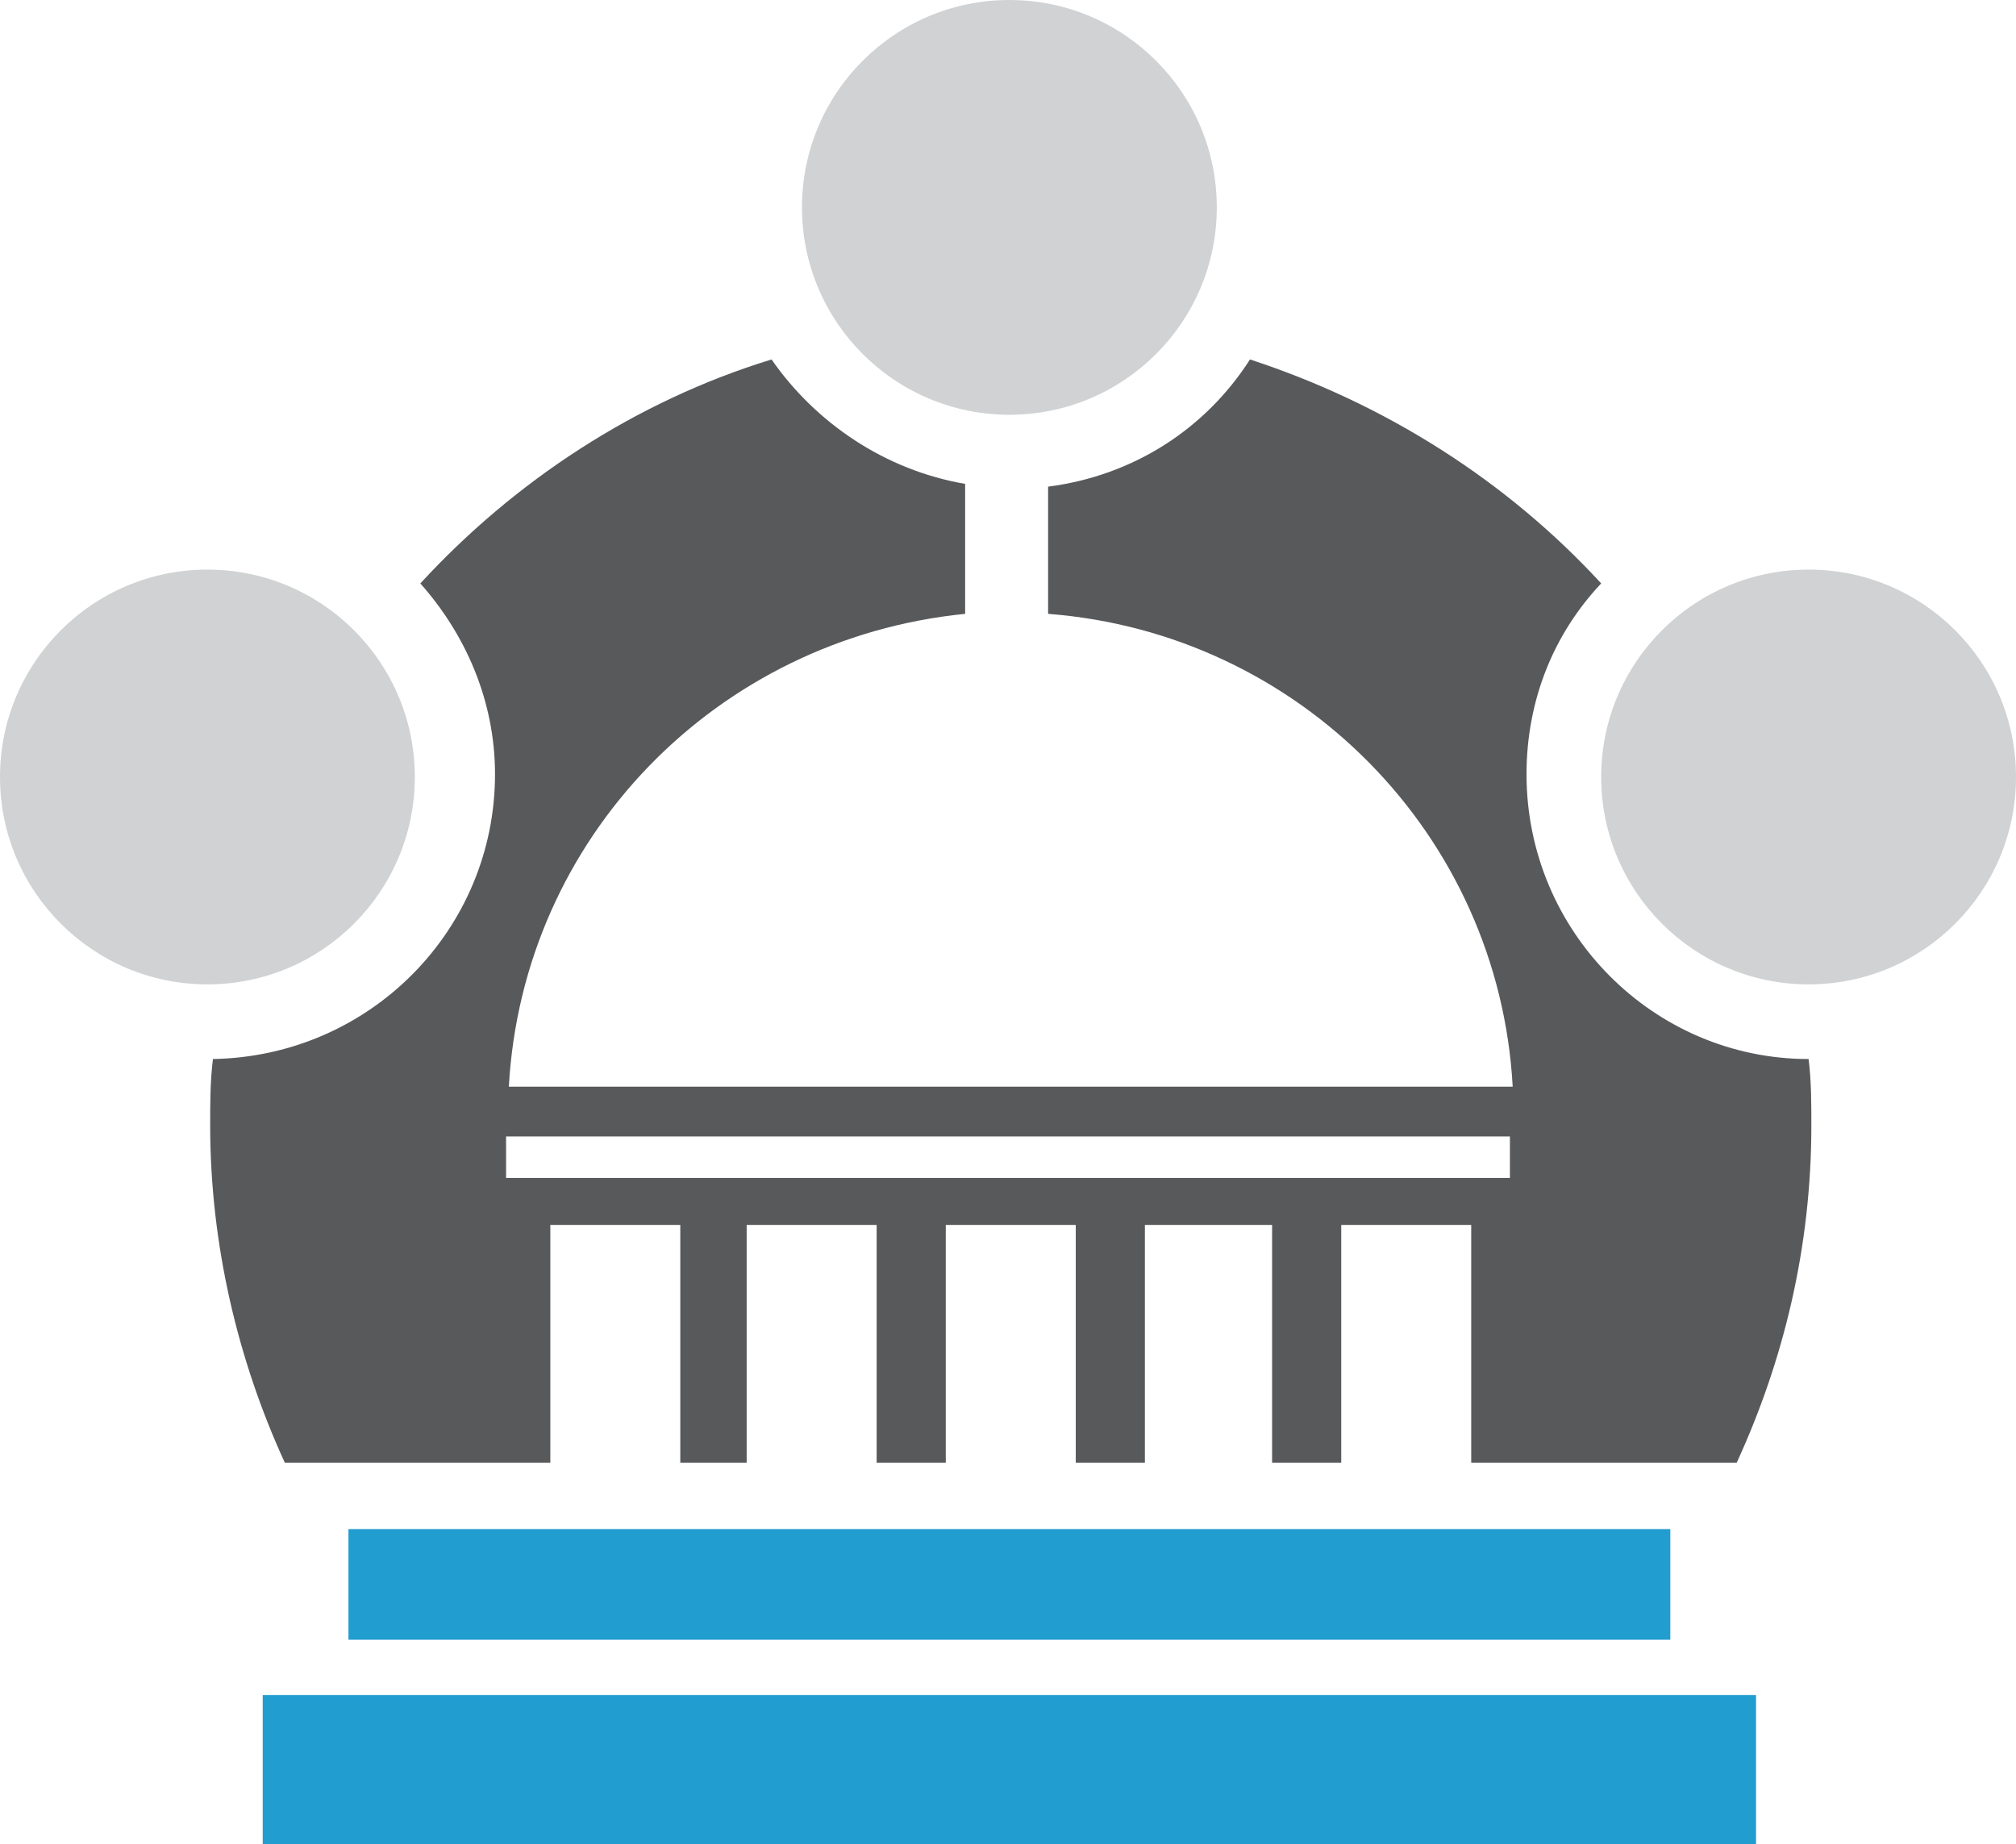<?xml version="1.0" encoding="utf-8"?>
<!-- Generator: Adobe Illustrator 21.0.0, SVG Export Plug-In . SVG Version: 6.00 Build 0)  -->
<svg version="1.1" id="Layer_1" xmlns="http://www.w3.org/2000/svg" xmlns:xlink="http://www.w3.org/1999/xlink" x="0px" y="0px"
	 viewBox="0 0 72.9 66.7" style="enable-background:new 0 0 72.9 66.7;" xml:space="preserve">
<style type="text/css">
	.st0{fill:#D0D2D3;}
	.st1{fill:#58595B;}
	.st2{fill:#229DD0;}
</style>
<g id="XMLID_106_">
	<circle id="XMLID_111_" class="st0" cx="36.5" cy="7.5" r="7.5"/>
	<circle id="XMLID_109_" class="st0" cx="7.5" cy="28.1" r="7.5"/>
	<circle id="XMLID_107_" class="st0" cx="65.4" cy="28.1" r="7.5"/>
</g>
<path id="XMLID_103_" class="st1" d="M19.9,52.9v-8.6h4.7v8.6H27v-8.6h4.7v8.6h2.5v-8.6h4.7v8.6h2.5v-8.6H46v8.6h2.5v-8.6h4.7v8.6
	h9.6c1.7-3.7,2.7-7.8,2.7-12.2c0-0.8,0-1.6-0.1-2.4c-5.6,0-10.2-4.6-10.2-10.3c0-2.7,1-5.1,2.7-6.9c-3.4-3.7-7.8-6.5-12.7-8.1
	c-1.6,2.5-4.2,4.2-7.3,4.6v4.6c9.1,0.7,16.3,8,16.8,17.1H18.4c0.5-9,7.5-16.2,16.5-17.1v-4.7c-2.9-0.5-5.4-2.2-7-4.5
	c-4.9,1.5-9.3,4.4-12.7,8.1c1.6,1.8,2.7,4.2,2.7,6.9c0,5.6-4.5,10.2-10.2,10.3c-0.1,0.8-0.1,1.6-0.1,2.4c0,4.3,1,8.5,2.7,12.2H19.9z
	 M18.3,41.1h36.3v1.5H18.3V41.1z"/>
<g id="XMLID_87_">
	<rect id="XMLID_101_" x="12.6" y="55.3" class="st2" width="47.8" height="4"/>
	<rect id="XMLID_99_" x="9.5" y="61.3" class="st2" width="54" height="5.4"/>
</g>
</svg>
